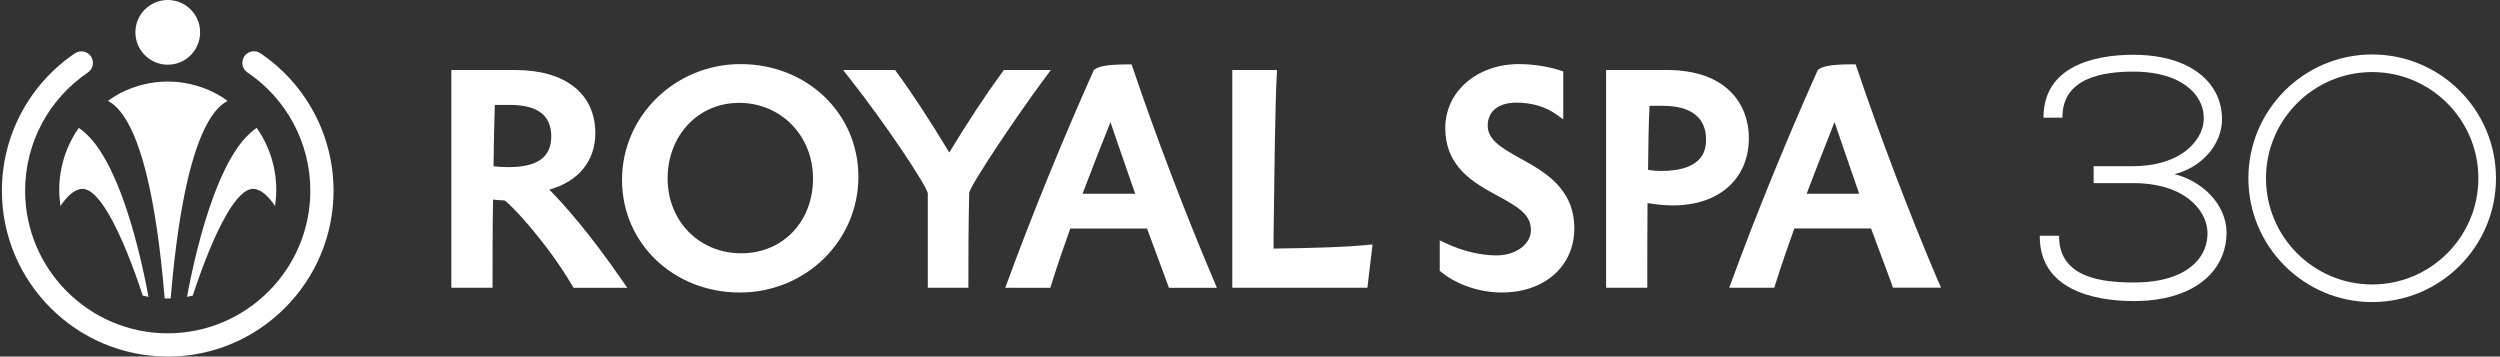 <?xml version="1.0" encoding="UTF-8"?><svg id="Vrstva_1" xmlns="http://www.w3.org/2000/svg" width="329.57" height="47" viewBox="0 0 329.57 47"><rect x="0" y="0" width="329.57" height="47" fill="#333333" stroke="none"/><defs><style>.cls-1,.cls-2{fill:#fff;}.cls-2{fill-rule:evenodd;}</style></defs><path class="cls-1" d="M72.42,24.99c3.82-1.05,6.06-3.76,6.06-7.42,0-5.22-3.95-8.34-10.57-8.34h-8.41v28.7h5.43v-.68c0-2.61,0-7.31.07-10.94.53.06.99.1,1.5.11.91.53,5.69,5.71,8.91,11.18l.2.34h7.08l-.74-1.07c-4.24-6.14-7.55-9.86-9.53-11.87M65.22,13.83h1.96c3.69,0,5.49,1.36,5.49,4.15s-1.89,4.05-5.6,4.05c-.71,0-1.35-.03-2.01-.11.04-2.95.08-5.5.17-8.09"/><path class="cls-1" d="M97.63,8.45c-8.62,0-15.63,6.84-15.63,15.25s6.82,14.86,15.53,14.86,15.63-6.84,15.63-15.25-6.82-14.86-15.53-14.86M97.71,33.39c-5.53,0-9.7-4.24-9.7-9.86s3.97-9.97,9.43-9.97,9.74,4.28,9.74,9.97-3.98,9.86-9.46,9.86"/><path class="cls-1" d="M138.53,9.23h-6.2l-.2.28c-2.17,2.96-4.46,6.44-6.99,10.59-2.65-4.38-4.93-7.86-6.95-10.6l-.2-.27h-6.84l.87,1.11c4.76,6.04,10.11,14.08,10.29,15.15v12.44h5.35v-.68c0-2.63,0-7.53.11-11.85.23-1.1,6.03-9.8,9.95-15.08l.81-1.09Z"/><path class="cls-1" d="M149.32,8.95l-.15-.46h-.49c-3.08,0-3.94.35-4.35.65l-.14.1-.07.17c-4.02,9-8.03,18.8-11.26,27.61l-.34.92h5.94l.15-.48c.82-2.62,1.71-5.16,2.48-7.33h10.12c.28.76.86,2.32,1.63,4.4.56,1.49,1.04,2.79,1.09,2.94l.16.47h6.33l-.4-.95c-3.68-8.63-7.77-19.38-10.68-28.03M149.64,25.54h-6.93c1.19-3.16,2.55-6.61,3.68-9.44.44,1.32,1.1,3.23,1.9,5.52.51,1.48,1.04,2.99,1.36,3.92"/><path class="cls-1" d="M167.89,32.77v-1.53c.09-6.93.2-17.41.42-21.29l.04-.72h-5.9v28.7h17.81l.68-5.71-.84.09c-2.63.25-6.62.39-12.2.46"/><path class="cls-1" d="M200.41,20.88c-2.3-1.29-4.29-2.39-4.29-4.3s1.42-3.05,3.8-3.05c1.92,0,3.77.52,5.08,1.44l1.08.76v-6.31l-.47-.16c-1.58-.51-3.59-.81-5.37-.81-5.53,0-9.71,3.62-9.71,8.42,0,5.19,3.81,7.26,6.88,8.93,2.74,1.48,4.41,2.49,4.41,4.53,0,1.88-2,3.34-4.55,3.34-2.03,0-4.45-.57-6.5-1.53l-.97-.46v4.02l.26.21c2.08,1.66,5.03,2.65,7.93,2.65,5.62,0,9.55-3.47,9.55-8.45,0-5.28-3.94-7.47-7.11-9.22"/><path class="cls-1" d="M219.76,9.23h-8.03v28.7h5.43v-.68c0-2.6,0-7.02.03-10.48,1.34.22,2.4.31,3.34.31,6.08,0,10.02-3.49,10.02-8.89,0-4.33-2.84-8.96-10.8-8.96M217.45,13.95h1.81c3.64,0,5.64,1.56,5.64,4.39,0,1.04,0,4.2-5.95,4.2-.53,0-1.09-.05-1.69-.14.03-3.1.07-5.76.19-8.45"/><path class="cls-1" d="M255.46,36.97c-3.68-8.63-7.76-19.37-10.68-28.03l-.16-.46h-.49c-3.09,0-3.94.35-4.35.65l-.15.1-.07.17c-4.03,9-8.03,18.8-11.26,27.61l-.34.92h5.94l.15-.48c.81-2.57,1.7-5.13,2.49-7.33h10.12c.29.79.9,2.43,1.68,4.51.54,1.45,1,2.69,1.05,2.83l.15.46h6.34l-.41-.95ZM245.1,25.54h-6.93c1.19-3.17,2.56-6.61,3.67-9.44.45,1.33,1.13,3.29,1.93,5.61.5,1.45,1.01,2.92,1.32,3.82"/><path class="cls-1" d="M14.6,22.37c-.46-.93-.95-1.81-1.47-2.59-.83-1.25-1.75-2.25-2.74-2.92-1.63,2.32-2.58,5.14-2.58,8.2,0,0,0,.59.03.88.02.31.11,1.12.13,1.22.84-1.25,1.82-2.21,2.84-2.26,1.11-.05,2.31,1.27,3.49,3.27,1.69,2.87,3.32,7.13,4.52,10.8.25.06.5.11.76.16-.71-3.79-1.86-8.84-3.5-13.26-.46-1.23-.95-2.41-1.49-3.5"/><path class="cls-1" d="M25.21,21.86c.44-1.62.91-2.96,1.38-4.06,1.14-2.65,2.32-3.94,3.4-4.49-.36-.31-3.39-2.56-7.88-2.56s-7.51,2.25-7.87,2.56c1.07.54,2.26,1.83,3.4,4.49.47,1.1.94,2.45,1.38,4.07.13.47.26.97.38,1.5.92,3.83,1.73,9.01,2.31,15.97.13,0,.26,0,.39,0s.26,0,.4,0c.57-6.84,1.37-11.96,2.27-15.77.14-.61.29-1.18.44-1.72"/><path class="cls-1" d="M26.38,4.26c0,2.36-1.91,4.27-4.26,4.27s-4.27-1.91-4.27-4.27,1.91-4.26,4.27-4.26,4.26,1.91,4.26,4.26"/><path class="cls-1" d="M29.63,22.37c.46-.93.95-1.81,1.47-2.59.83-1.25,1.75-2.25,2.74-2.92,1.63,2.32,2.58,5.14,2.58,8.2,0,0-.01.59-.03.88-.02.31-.11,1.12-.13,1.22-.84-1.25-1.82-2.21-2.84-2.26-1.11-.05-2.31,1.27-3.49,3.27-1.69,2.87-3.32,7.13-4.52,10.8-.25.06-.51.11-.76.16.71-3.79,1.86-8.84,3.5-13.26.46-1.23.95-2.41,1.49-3.5"/><path class="cls-1" d="M22.11,47C10.06,47,.25,37.19.25,25.14.25,17.88,3.85,11.11,9.87,7.03c.7-.47,1.65-.29,2.12.41.47.7.29,1.65-.41,2.12-5.18,3.51-8.27,9.33-8.27,15.58,0,10.37,8.44,18.8,18.8,18.8s18.8-8.44,18.8-18.8c0-6.26-3.1-12.09-8.29-15.59-.7-.47-.88-1.42-.41-2.12.47-.7,1.42-.88,2.12-.41,6.03,4.08,9.64,10.85,9.64,18.13,0,12.05-9.81,21.86-21.86,21.86"/><path class="cls-1" d="M298.72,23.5c0-7.72,6.28-14,14-14s14,6.28,14,14-6.28,14-14,14-14-6.28-14-14M296.4,23.5c0,9,7.32,16.32,16.32,16.32s16.32-7.32,16.32-16.32-7.32-16.32-16.32-16.32-16.32,7.32-16.32,16.32"/><path class="cls-2" d="M286.66,22.96c3.55.87,6.86,3.9,6.86,7.73,0,1.03-.18,2.04-.56,2.99-.75,1.91-2.2,3.36-3.99,4.33-2.31,1.25-5.05,1.68-7.65,1.68-5.57,0-12.42-1.65-12.42-8.51v-.1h2.54v.1c.04,5.48,5.71,6.06,9.92,6.06,2.19,0,4.6-.33,6.52-1.43,1.39-.79,2.48-1.95,2.92-3.51.14-.5.21-1.01.21-1.52,0-1.83-1.02-3.43-2.43-4.52-2.03-1.58-4.75-2.12-7.26-2.12h-5.32v-2.23h5.18c2.43,0,5.03-.53,6.99-2.04,1.32-1.02,2.33-2.53,2.35-4.24,0-.28-.02-.56-.06-.84-.26-1.61-1.29-2.88-2.64-3.75-1.9-1.21-4.33-1.6-6.55-1.6-4.03,0-9.38.81-9.38,5.97v.1h-2.5v-.1c.05-6.54,6.44-8.19,11.84-8.19,2.48,0,5.12.4,7.33,1.58,1.72.92,3.12,2.28,3.85,4.11.34.87.51,1.79.52,2.72.02,3.6-2.91,6.51-6.27,7.33"/></svg>